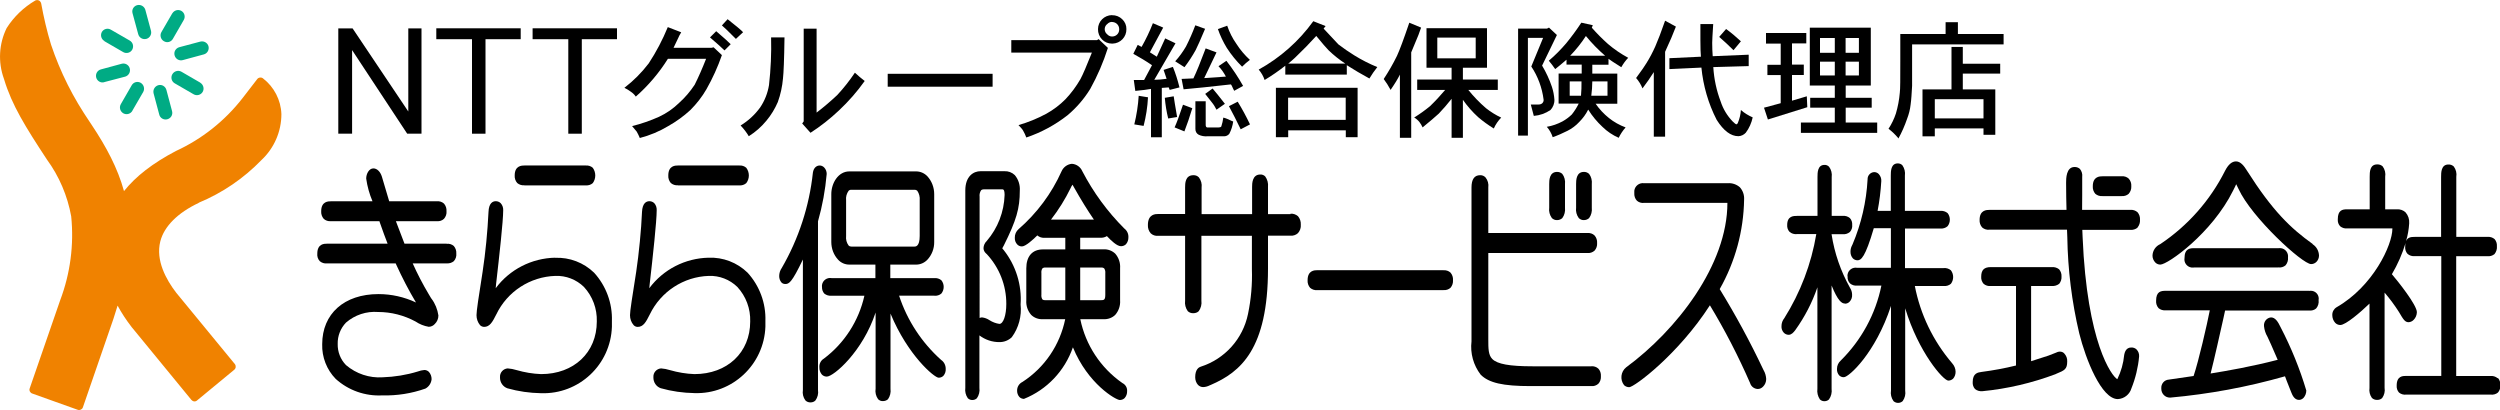 <svg viewBox="0 0 250 41" xmlns="http://www.w3.org/2000/svg"><path d="m40.72 13.37-5.51-8.36v8.36h-1.38v-10.53h1.43l5.57 8.31v-8.31h1.32v10.53z"/><path d="m52.07 3.92h-3.52v9.45h-1.35v-9.45h-3.57v-1.09h8.44z"/><path d="m61.7 3.92h-3.52v9.45h-1.35v-9.45h-3.57v-1.09h8.44z"/><path d="m67.33 4.78h3.82l.21-.05.83.78c-.41 1.18-.93 2.33-1.55 3.42-.44.76-.98 1.45-1.6 2.07-.67.62-1.42 1.16-2.22 1.61-.88.53-1.84.93-2.84 1.19-.09-.22-.19-.43-.31-.64l-.46-.55c.92-.23 1.82-.54 2.69-.93.75-.35 1.43-.82 2.02-1.4.59-.53 1.11-1.14 1.55-1.81.38-.76.76-1.62 1.14-2.59h-3.82c-.88 1.41-1.96 2.68-3.21 3.78-.12-.18-.28-.34-.47-.47-.21-.16-.44-.3-.67-.41.91-.7 1.73-1.52 2.43-2.44.75-1.14 1.39-2.36 1.91-3.63l1.34.52c-.03.06-.06.12-.1.18-.06.09-.11.19-.15.29-.07.14-.14.29-.21.44s-.17.37-.31.65zm3.67-1.04.62-.62c.72.62 1.21 1.05 1.45 1.3l-.62.62c-.24-.24-.72-.67-1.45-1.3zm3.31-.52-.72.67c-.76-.76-1.22-1.21-1.4-1.35l.57-.62c.79.62 1.31 1.05 1.55 1.3z"/><path d="m74.89 13.64c-.23-.39-.51-.76-.83-1.09.77-.47 1.43-1.08 1.96-1.81.45-.67.75-1.43.88-2.23.18-1.58.25-3.18.21-4.77h1.34c-.03 2.21-.09 3.58-.15 4.09-.07.81-.24 1.61-.52 2.38-.29.67-.67 1.3-1.14 1.86-.5.61-1.09 1.13-1.76 1.55zm5.48-1.51v-9.26h1.29v8.39c.72-.55 1.41-1.14 2.07-1.76.64-.69 1.23-1.44 1.76-2.23.31.29.64.57.98.83-.76 1.07-1.63 2.06-2.58 2.95-.88.83-1.83 1.58-2.84 2.23l-.83-.93.15-.21z"/><path d="m99.26 8.67h-10.49v-1.29h10.49z"/><path d="m101.13 4.01h8.58l.15-.1.93.88c-.45 1.42-1.04 2.79-1.76 4.09-.61 1-1.38 1.89-2.27 2.64-1.24.97-2.64 1.73-4.13 2.23-.08-.23-.19-.46-.31-.67-.04-.08-.1-.16-.16-.23-.07-.09-.17-.2-.31-.34.97-.28 1.9-.66 2.79-1.14.7-.39 1.35-.88 1.91-1.45.58-.61 1.08-1.29 1.5-2.02.24-.45.62-1.33 1.14-2.64h-8.06zm10.07-2.49c.39-.01.76.14 1.03.41.27.26.42.61.41.98.02.78-.6 1.43-1.38 1.45-.02 0-.05 0-.07 0-.37 0-.73-.15-.98-.41-.27-.27-.42-.65-.41-1.04 0-.77.63-1.39 1.4-1.4zm0 .67c-.18 0-.35.08-.47.21-.29.21-.34.62-.13.91.04.05.08.09.13.13.12.13.29.21.47.21.39.01.71-.29.72-.68 0-.01 0-.03 0-.04.01-.39-.29-.71-.68-.73-.01 0-.03 0-.04 0z"/><path d="m117.95 8.74-.98.25-.1-.25-.69.05v4.94h-1.08v-4.84c-.33.07-.85.13-1.57.2l-.15-1.09h1.03l.79-1.48c-.6-.41-1.23-.79-1.87-1.14l.44-.89.39.2c.43-.76.81-1.55 1.13-2.37l1.03.44c-.33.63-.77 1.45-1.33 2.47l.69.44.84-1.83 1.03.49-2.12 3.65c.41 0 .82-.04 1.23-.1l-.3-.89.93-.3c.27.66.48 1.33.65 2.02zm-3.59 3.85-.93-.15c.23-.94.38-1.9.44-2.86l.93.15c-.05.97-.2 1.93-.44 2.86zm3.35-.89-.89.15c-.17-.68-.28-1.37-.34-2.07l.89-.15c.03.26.15.95.34 2.07zm.59-1.23.93.35c-.26.86-.52 1.63-.79 2.32l-.98-.4c.2-.43.48-1.18.84-2.27zm.15-3.75-.93-.59c.41-.45.77-.95 1.08-1.48.35-.69.66-1.4.93-2.12l.98.35c-.46 1.09-.77 1.79-.94 2.12-.33.6-.71 1.18-1.13 1.73zm2.12-1.88 1.08.4-1.23 2.57c.98-.07 1.71-.12 2.17-.15-.2-.38-.44-.73-.74-1.04l.79-.54c.62.8 1.18 1.64 1.67 2.51l-.89.49c-.1-.16-.12-.27-.18-.37-.03-.06-.1-.24-.16-.27-2 .23-3.58.39-4.72.49l-.2-1.04 1.18-.05c.3-.62.71-1.62 1.23-3.01zm-1.03 8.05v-2.76h1.03v2.32c0 .08 0 .16.04.23l.05.04.05.03h.93c.4 0 .43-.03.49-.1.1-.29.16-.59.2-.89.13.03.25.07.37.12.17.07.2.09.31.14.14.06.21.1.31.13-.06.43-.19.85-.39 1.23-.12.15-.3.24-.49.25h-1.72c-.29.02-.58-.03-.84-.15-.22-.11-.35-.34-.34-.59zm.98-3.5.74-.54c.26.3.67.81 1.23 1.53l-.84.59c-.13-.26-.28-.51-.47-.74-.25-.33-.47-.61-.66-.84zm4.48-3.41c-.28.21-.55.44-.79.69-.58-.57-1.09-1.2-1.53-1.88-.36-.59-.66-1.22-.89-1.88l.93-.34c.22.65.53 1.27.93 1.83.37.58.82 1.11 1.33 1.58zm-2.11 4.64.88-.45c.45.73.86 1.49 1.23 2.27l-.93.49c-.39-.82-.79-1.59-1.18-2.32z"/><path d="m131.33 2.12 1.23.49-.2.25c.85.92 1.35 1.45 1.48 1.58.51.39 1.03.75 1.58 1.09.74.46 1.51.85 2.31 1.18-.29.36-.55.74-.79 1.14-.79-.43-1.54-.87-2.26-1.33v.94h-6.15v-.89c-.66.52-1.35 1-2.07 1.43-.12-.38-.33-.73-.59-1.04 2.15-1.19 4.02-2.84 5.46-4.84zm-3.74 11.6v-4.94h8.17v4.94h-1.18v-.69h-5.76v.69zm4.03-10.12c-.79.86-1.3 1.38-1.52 1.58-.4.42-.83.82-1.28 1.18h5.71c-.6-.39-1.16-.84-1.67-1.33-.23-.23-.64-.71-1.23-1.43zm2.95 8.39v-2.22h-5.76v2.22z"/><path d="m141.86 3.46-.74 1.78v8.54h-1.13v-6.32c-.1.2-.22.42-.37.67s-.34.53-.56.86c-.2-.38-.43-.74-.69-1.09.49-.74.94-1.52 1.33-2.32.26-.56.67-1.66 1.23-3.31l1.18.49-.25.69zm.79 3.31v-3.95h6.05v3.95h-2.41v1.18h3.49v1.04h-2.95c.53.66 1.13 1.28 1.77 1.83.47.37.98.69 1.52.94-.31.32-.56.68-.74 1.09-.55-.34-1.08-.72-1.57-1.14-.57-.52-1.08-1.1-1.52-1.73v3.8h-1.13v-3.9c-.4.51-.83 1.01-1.28 1.48-.36.33-.9.79-1.62 1.38-.08-.19-.19-.37-.32-.54-.06-.08-.14-.16-.22-.23-.09-.08-.19-.16-.3-.22.55-.34 1.08-.72 1.58-1.13.54-.52 1.04-1.06 1.52-1.63h-2.8v-1.04h3.44v-1.18zm4.92-.94v-2.07h-3.84v2.07z"/><path d="m151.8 2.86h2.9l.2-.1.79.74-1.48 3.06c.4.67.73 1.38.98 2.12.14.42.22.85.25 1.28.02.38-.13.76-.39 1.04-.5.34-1.07.54-1.67.59-.03-.13-.13-.51-.3-1.14h.79c.13 0 .26-.04.35-.12.1-.09.16-.23.14-.37-.15-1.18-.57-2.32-1.23-3.31l1.18-2.86h-1.52v9.77h-.98v-10.7zm6.35-.59 1.13.25-.1.25c.51.58 1.05 1.12 1.62 1.63.62.53 1.3.99 2.02 1.38-.27.28-.5.6-.69.94-.69-.43-1.11-.71-1.28-.84v.59h-1.62v.89h2.5v3.01h-2.17c.37.54.82 1.02 1.33 1.43.5.4 1.07.72 1.67.94-.27.31-.51.66-.69 1.04-.6-.26-1.15-.63-1.62-1.09-.55-.51-1.03-1.09-1.43-1.73-.23.46-.53.87-.89 1.23-.34.37-.74.67-1.18.89-.48.24-.97.46-1.48.64-.12-.38-.32-.73-.59-1.04.55-.09 1.08-.28 1.57-.54.34-.19.65-.42.93-.69.27-.34.5-.7.69-1.09h-2.01v-3.01h2.31v-.89h-1.52v-.49c-.46.4-.84.71-1.13.94-.2-.29-.41-.57-.64-.84.64-.54 1.23-1.14 1.77-1.78.53-.65 1.02-1.32 1.48-2.02zm0 5.87h-1.18v1.43h1.13c.04-.48.06-.95.05-1.43zm.44-4.54c-.46.71-.99 1.37-1.57 1.97h3.49c-.7-.6-1.34-1.26-1.92-1.97zm.54 5.97h1.62v-1.43h-1.52c0 .48-.04.96-.1 1.43z"/><path d="m166.51 5.18v8.49h-1.13v-6.46c-.33.53-.71 1.07-1.13 1.63-.15-.38-.37-.73-.64-1.04.56-.76.9-1.25 1.03-1.48.34-.54.63-1.1.89-1.68.26-.59.59-1.45.98-2.57l1.08.59c-.26.69-.62 1.53-1.08 2.52zm4.77.44 3.59-.15v1.14l-3.54.1c.07 1.18.32 2.35.74 3.45.24.74.65 1.41 1.18 1.97.2.2.33.3.39.3s.11-.05.15-.15c.17-.41.27-.84.3-1.28.35.31.75.55 1.18.74-.12.55-.35 1.08-.69 1.53-.19.21-.46.34-.74.35-.76 0-1.48-.54-2.17-1.63-.84-1.63-1.35-3.41-1.53-5.23l-3.2.15v-1.09l3.15-.15c-.03-.36-.05-.9-.05-1.63v-1.63h1.28c-.07 1.05-.1 1.68-.1 1.87 0 .49.02.94.05 1.33zm.64-1.93.69-.79c.52.38 1.01.79 1.48 1.23l-.74.89c-.5-.49-.97-.94-1.43-1.33z"/><path d="m176.6 4.34v-1.04h4.03v1.04h-1.43v2.12h1.18v1.04h-1.18v2.57c.26-.07.75-.22 1.48-.44l.05 1.09-3.94 1.23-.39-1.18 1.67-.45v-2.81h-1.33v-1.03h1.33v-2.12h-1.48zm4.38 4.2v-5.77h6.1v5.78h-2.51v1.23h2.6v.99h-2.6v1.48h3.15v1.04h-7.63v-1.04h3.39v-1.48h-2.46v-.99h2.46v-1.23h-2.51zm2.5-3.26v-1.48h-1.48v1.48zm0 2.27v-1.38h-1.48v1.38zm2.41-2.27v-1.48h-1.33v1.48zm0 2.27v-1.38h-1.33v1.38z"/><path d="m194.56 3.4v-1.18h1.23v1.18h4.57v1.04h-9.15v4.15c-.05.82-.07 1.3-.15 1.88-.05.47-.17.94-.34 1.38-.24.7-.53 1.37-.89 2.02v-.05c-.29-.35-.62-.67-.98-.94.31-.47.56-.99.74-1.53.2-.68.33-1.37.39-2.07.05-.36.05-1.41.05-3.16v-2.72h4.53zm.59 5.53v-4.24h1.13v1.68h3.74v.99h-3.74v1.58h3.25v4.54h-1.18v-.64h-4.87v.79h-1.23v-4.69h2.9zm3.2 2.91v-1.92h-4.87v1.92z"/><path d="m55.51 25.77c-2.34.05-4.54 1.17-5.94 3.05l.04-.43c.32-2.79.71-6.26.71-7.38.01-.25-.08-.5-.25-.69-.13-.13-.31-.2-.49-.2-.31 0-.7.19-.73 1.08-.1 2-.29 4-.59 5.98-.4 2.54-.61 3.9-.61 4.34 0 .36.12.71.35.99.1.11.25.17.4.18.57 0 .84-.47 1.23-1.25 1.1-2.29 3.38-3.77 5.91-3.85 1.06-.04 2.09.36 2.85 1.1.87.94 1.33 2.18 1.29 3.46 0 3.1-2.29 5.26-5.57 5.26-.83-.03-1.65-.17-2.45-.4-.29-.09-.59-.15-.89-.17-.45.03-.8.42-.77.88v.03c-.01.48.29.92.74 1.08 1.1.31 2.22.47 3.36.49 3.79.13 6.96-2.84 7.09-6.64 0-.19 0-.38 0-.57.06-1.79-.58-3.52-1.78-4.84-1.04-1.01-2.45-1.55-3.9-1.49"/><path d="m91.43 24.66h-6.28c-.11 0-.21-.03-.29-.11-.2-.27-.29-.61-.25-.95v-3.57c-.04-.34.05-.67.25-.95.08-.08.18-.11.29-.1h6.28c.11-.01.22.03.3.1.19.28.27.61.24.95v3.57c0 1.06-.41 1.06-.54 1.06m2.67 11.32c-1.93-1.73-3.38-3.94-4.19-6.41h3.52c.26.03.52-.05.71-.22.3-.38.31-.93 0-1.32-.2-.17-.46-.24-.72-.22h-4.39v-1.35h2.59c.42 0 .82-.18 1.11-.48.45-.48.7-1.12.69-1.78v-4.79c0-.66-.24-1.3-.69-1.79-.29-.3-.69-.48-1.11-.48h-6.69c-1.11 0-1.8 1.18-1.8 2.27v4.79c0 .66.24 1.3.69 1.78.29.31.69.48 1.11.48h2.61v1.35h-4.39c-.45-.08-.88.23-.95.68-.01.07-.01.14 0 .21-.01.24.07.47.22.65.21.17.47.25.74.22h3.28c-.56 2.51-2 4.75-4.05 6.29-.31.18-.48.53-.45.88-.01.26.08.52.25.72.13.13.3.2.49.2.68 0 3.59-2.49 4.88-6.41v7.62c-.06.37.03.74.25 1.05.13.13.3.2.48.19.19 0 .37-.06.51-.19.21-.3.3-.68.25-1.04v-7.52c1.73 4.18 4.39 6.41 4.81 6.41.18 0 .35-.06.48-.19.17-.2.25-.45.23-.7 0-.35-.16-.69-.46-.89"/><path d="m82.67 17.39c0-.24-.09-.48-.26-.65-.12-.12-.28-.19-.44-.19-.28 0-.6.19-.68.71-.36 3.36-1.42 6.61-3.11 9.53-.17.24-.26.53-.26.82 0 .23.07.45.22.63.1.11.24.16.39.16.37 0 .65-.13 1.76-2.45v13.05c-.06.37.03.74.25 1.04.14.14.33.21.52.2.18 0 .35-.06.48-.19.22-.3.32-.68.26-1.05v-16.87c.44-1.54.73-3.13.87-4.73"/><path d="m97.96 19.67c-.03-.22.02-.45.15-.64.03-.03.1-.1.34-.1h1.76c.05 0 .11.01.15.05.03.03.1.15.1.51-.05 1.69-.68 3.32-1.78 4.6-.2.19-.32.45-.33.72 0 .21.1.4.26.54.02.02.03.04.05.04 1.27 1.36 1.98 3.15 1.97 5.01 0 1.13-.3 1.99-.69 1.99-.35-.05-.69-.18-.99-.37-.22-.15-.48-.25-.75-.28-.08 0-.16.02-.24.06zm2.43 5.36s-.03-.04-.04-.05c-.05-.04-.09-.09-.12-.15.01-.03.03-.07.05-.1.03-.05.07-.12.1-.18 1.26-2.53 1.6-3.7 1.6-5.49.04-.56-.14-1.12-.5-1.55-.28-.27-.66-.41-1.04-.39h-2.39c-.7 0-1.52.5-1.52 1.92v19.75c-.05.36.04.73.25 1.03.12.12.29.19.46.18.17 0 .33-.06.45-.18.21-.3.3-.67.25-1.03v-5.25c.58.44 1.29.68 2.02.67.45 0 .89-.17 1.22-.49.69-.94 1-2.11.88-3.27.13-1.96-.47-3.89-1.68-5.43"/><path d="m107.25 18.47c.04.07.09.15.12.21l.04.07c.7 1.25 1.37 2.32 1.98 3.21h-4.29c.76-.98 1.42-2.04 1.96-3.15.05-.12.11-.23.19-.34m.77 8.28h2.07c.12-.01.24.02.33.09.09.14.13.31.11.47v2.15c0 .52-.12.56-.44.56h-2.07zm-3.45 3.27c-.12.01-.24-.01-.33-.08-.09-.14-.12-.31-.1-.48v-2.15c-.02-.16.01-.33.1-.47.09-.07.21-.1.33-.09h1.96v3.27zm5.47-6.25c.23.02.46-.04.65-.16.44.47 1.01 1.01 1.41 1.01.19 0 .37-.07.5-.2.16-.19.25-.44.24-.69.02-.35-.14-.68-.42-.89-1.68-1.68-3.09-3.61-4.19-5.72-.18-.42-.58-.71-1.04-.74-.46.04-.86.34-1.04.76-.99 2.21-2.46 4.18-4.29 5.77-.25.22-.39.53-.38.87-.01.24.07.48.24.66.12.13.3.21.48.2.35 0 1.09-.66 1.53-1.1.2.17.46.26.72.24h2.08v1.16h-2.24c-1.05 0-1.66.68-1.66 1.89v3.2c-.04.53.14 1.06.49 1.46.31.3.73.45 1.16.43h2.24c-.53 2.58-2.06 4.84-4.27 6.27-.33.16-.54.49-.54.85-.01.24.07.48.23.66.12.12.28.18.45.19 2.3-.92 4.09-2.81 4.9-5.16 1.5 3.67 4.3 5.27 4.69 5.27.18 0 .36-.07.48-.19.17-.19.26-.44.25-.69.03-.34-.16-.66-.46-.81-.01-.01-.02-.02-.03-.02-2.16-1.51-3.66-3.79-4.19-6.37h2.32c.43.02.86-.13 1.17-.43.35-.4.53-.93.49-1.46v-3.21c.04-.53-.14-1.06-.49-1.46-.32-.3-.74-.45-1.17-.43h-2.33v-1.16h2.01z"/><path d="m129.05 21.41h-2.25v-2.72c.04-.37-.06-.75-.28-1.05-.13-.13-.31-.2-.49-.19-.82 0-.82.93-.82 1.24v2.72h-5.05v-2.65c.05-.36-.05-.73-.27-1.02-.14-.15-.34-.23-.55-.22-.83 0-.83.84-.83 1.23v2.65h-2.7c-.25 0-1.02 0-1.02 1.09-.02.31.08.61.28.84.2.19.47.28.74.25h2.7v6.48c-.05.38.05.76.27 1.06.15.14.35.21.55.2.2 0 .4-.06.54-.2.22-.3.32-.68.27-1.06v-6.48h5.05v3.33c.05 1.51-.08 3.01-.39 4.49-.51 2.49-2.32 4.5-4.73 5.27-.17.05-.55.25-.55 1.05 0 .28.09.56.28.77.14.14.32.22.52.22.23-.01.45-.07.66-.18.03-.01.06-.02.1-.04 2.97-1.28 5.72-3.57 5.72-11.63v-3.29h2.25c.27.02.55-.07.75-.26.2-.23.31-.53.28-.84.02-.31-.08-.61-.28-.85-.21-.18-.48-.27-.75-.25"/><path d="m144.35 27.02h-12.63c-.24 0-.96 0-.96 1-.02.28.07.55.25.76.2.17.45.26.71.23h12.63c.26.02.51-.06.7-.23.18-.21.27-.48.25-.76.02-.28-.07-.55-.25-.76-.19-.17-.45-.26-.7-.23"/><path d="m213.75 22.75c.18-.21.27-.49.25-.77.02-.28-.07-.55-.25-.76-.2-.17-.46-.26-.72-.23h-4.82c0-.49 0-1 .01-1.49v-1.81c.04-.29-.05-.58-.23-.8-.15-.13-.34-.2-.54-.19-.84 0-.84 1.18-.84 1.57 0 1 .02 1.94.04 2.72h-7.72c-.24 0-.97 0-.97.99-.02.28.07.56.26.77.2.17.45.25.71.22h7.77c.01.34.03.75.03.75.05 3.24.45 6.46 1.19 9.6.66 2.65 2.23 6.59 3.86 6.59.63-.03 1.18-.46 1.36-1.07.41-1.02.67-2.1.77-3.19.02-.26-.07-.51-.25-.7-.14-.14-.34-.21-.54-.2-.55 0-.66.54-.7.73-.08.85-.31 1.67-.69 2.44-.55-.3-3.03-3.6-3.47-14.21 0 0-.02-.39-.03-.72h4.8c.26.02.52-.06.72-.22"/><path d="m44.66 24.37h-4.21c-.21-.54-.55-1.43-.86-2.25h4.11c.26.02.51-.06.7-.24.18-.21.28-.48.25-.76.02-.28-.07-.55-.25-.76-.19-.17-.45-.26-.7-.23h-4.78l-.73-2.46c-.15-.49-.48-.83-.85-.83-.43 0-.72.53-.72 1.02.11.78.32 1.54.63 2.27h-4.17c-.24 0-.96 0-.96.99-.02.28.07.55.25.76.19.18.45.26.71.24h4.86l.05.15c.3.88.54 1.49.77 2.1h-6.07c-.25 0-.96 0-.96.99-.03.28.06.56.25.76.2.17.46.25.72.22h6.87l.06.14c.59 1.29 1.24 2.55 1.97 3.77-1.17-.55-2.45-.84-3.75-.84-3.43 0-5.63 1.97-5.63 5.01-.04 1.29.45 2.55 1.35 3.47 1.27 1.15 2.95 1.74 4.66 1.65 1.46.04 2.92-.19 4.31-.68.35-.19.58-.54.62-.94 0-.27-.09-.53-.27-.73-.12-.12-.28-.19-.45-.19-.23.02-.45.07-.66.15-1.14.35-2.32.54-3.51.58-1.33.09-2.65-.35-3.67-1.22-.55-.56-.85-1.33-.83-2.12-.02-.79.28-1.56.83-2.13.89-.77 2.04-1.15 3.21-1.06 1.31 0 2.59.33 3.74.95.4.27.85.45 1.32.53.24 0 .46-.11.61-.28.23-.22.36-.53.36-.85-.09-.61-.32-1.19-.69-1.68l-.04-.05-.25-.42c-.59-.99-1.12-2.01-1.59-3.06h3.4c.26.02.51-.06.71-.22.19-.21.28-.49.25-.76.02-.28-.07-.55-.25-.76-.2-.17-.45-.25-.71-.22"/><path d="m52.44 18.54h6.14c.25.02.51-.06.7-.23.33-.45.33-1.07 0-1.53-.19-.17-.45-.25-.7-.23h-6.14c-.24 0-.97 0-.97.99-.02.28.07.55.25.76.2.17.45.25.71.23"/><path d="m158.39 22.01c.19 0 .38-.07.52-.2.22-.3.31-.67.27-1.04v-2.35c.04-.37-.05-.74-.27-1.03-.14-.13-.33-.21-.52-.2-.78 0-.78.87-.78 1.23v2.35c-.05.37.05.74.27 1.04.14.13.32.21.51.2"/><path d="m155.71 22.01c.19 0 .38-.07.52-.2.22-.3.31-.67.27-1.04v-2.35c.04-.37-.05-.74-.27-1.03-.14-.13-.32-.2-.52-.2-.79 0-.79.87-.79 1.23v2.35c-.05.37.05.74.27 1.04.14.13.32.21.51.2"/><path d="m210.24 19.61h1.93c.25.02.51-.06.7-.23.18-.21.28-.48.26-.76.02-.28-.07-.55-.26-.76-.19-.17-.45-.26-.7-.23h-1.93c-.24 0-.96 0-.96.99-.02.28.07.55.25.76.2.17.45.25.71.23"/><path d="m70.86 25.77c-2.34.05-4.53 1.17-5.93 3.05l.04-.42c.32-2.8.7-6.27.7-7.39.01-.25-.07-.5-.24-.69-.13-.13-.31-.2-.49-.2-.31 0-.7.19-.74 1.08-.07 1.73-.31 4.19-.58 5.98-.4 2.55-.62 3.9-.62 4.34 0 .36.12.71.36.99.1.11.25.18.4.18.57 0 .83-.47 1.22-1.25 1.1-2.28 3.38-3.77 5.9-3.85 1.06-.04 2.09.36 2.85 1.1.87.94 1.33 2.18 1.29 3.46 0 3.1-2.29 5.26-5.58 5.26-.83-.03-1.65-.17-2.45-.4-.29-.09-.58-.15-.88-.17-.45.03-.8.42-.77.87v.03c-.01.48.28.92.73 1.08 1.1.31 2.23.47 3.37.49 3.79.13 6.97-2.85 7.1-6.65 0-.19 0-.37 0-.56.06-1.79-.59-3.53-1.79-4.84-1.04-1.01-2.45-1.55-3.9-1.49"/><path d="m67.78 18.54h6.15c.25.02.51-.06.7-.23.34-.45.34-1.07 0-1.53-.19-.17-.45-.25-.7-.23h-6.15c-.23 0-.95 0-.95.99-.02.28.07.55.25.76.2.17.45.25.71.23"/><path d="m159.12 36.63h-5.87c-2.28 0-3.52-.22-4.02-.73-.4-.4-.4-1.05-.4-1.95v-8.65h9.91c.26.03.51-.06.71-.23.19-.21.28-.48.26-.76.02-.28-.07-.56-.26-.77-.19-.18-.45-.26-.71-.24h-9.91v-4.55c.05-.36-.05-.73-.28-1.01-.14-.15-.34-.23-.54-.22-.57 0-.86.41-.86 1.23v15.39c-.14 1.19.19 2.38.92 3.33.82.82 2.22 1.14 4.99 1.14h6.06c.26.03.51-.06.71-.23.19-.2.28-.48.26-.76.02-.28-.07-.56-.26-.76-.19-.17-.45-.26-.71-.23"/><path d="m176.31 36.92c-1.3-2.75-2.75-5.42-4.34-8.01 1.55-2.73 2.39-5.81 2.44-8.95.03-.45-.12-.89-.42-1.23-.33-.29-.76-.44-1.2-.41h-8.4c-.47-.06-.9.28-.96.75v.24c-.02.28.07.56.26.76.19.17.45.25.7.22h8.35c0 6.21-5.09 12.74-10.12 16.44-.55.44-.64 1.24-.21 1.79.14.13.32.2.51.2.5 0 4.9-3.27 8.07-8.19 1.51 2.5 2.85 5.1 4.02 7.78.1.34.41.58.77.59.2 0 .39-.09.53-.24.2-.2.31-.47.31-.76-.02-.31-.1-.61-.26-.88-.02-.04-.04-.08-.06-.12"/><path d="m184.49 30.37c.18 0 .35-.07.47-.2.18-.19.27-.44.25-.7 0-.25-.08-.5-.22-.71-.92-1.65-1.54-3.44-1.83-5.31v-.03h1.1c.26.03.52-.05.73-.22.17-.19.26-.45.23-.7.02-.25-.06-.51-.23-.69-.2-.17-.46-.25-.73-.22h-1.09v-3.88c.05-.36-.04-.73-.26-1.03-.12-.13-.29-.2-.46-.19-.7 0-.7.79-.7 1.22v3.88h-2.06c-.32 0-.97 0-.97.9-.02.26.06.51.24.7.2.17.47.25.73.22h1.94c-.5 2.99-1.59 5.85-3.2 8.41-.18.22-.28.5-.28.79-.02.25.07.49.24.67.13.13.3.2.48.2.28 0 .48-.24.63-.43l.03-.04c.94-1.31 1.69-2.75 2.21-4.28v10.15c-.05.37.04.75.25 1.06.12.12.29.19.46.18.17 0 .33-.06.45-.18.22-.31.31-.69.26-1.07v-10.32c.63 1.56 1.03 1.8 1.31 1.8"/><path d="m191.44 28.6h2.92c.26.03.53-.05.73-.22.3-.4.3-.95 0-1.35-.2-.17-.47-.25-.73-.22h-3.86v-3.96h3.53c.26.03.53-.05.73-.23.3-.38.3-.93 0-1.31-.21-.17-.47-.25-.74-.22h-3.53v-3.53c.05-.36-.04-.73-.25-1.03-.12-.13-.29-.19-.46-.19-.7 0-.7.8-.7 1.22v3.53h-1.32c.19-.98.31-1.98.37-2.98.02-.26-.08-.51-.25-.7-.12-.13-.29-.2-.46-.2-.38.02-.67.34-.66.71-.12 2.25-.63 4.46-1.51 6.53-.01.03-.03.05-.04.08-.1.19-.16.4-.16.61-.01.26.07.51.24.7.12.12.29.19.46.19.35 0 .77-.27 1.63-3.21h1.71v3.96h-3.38c-.44-.08-.87.21-.95.65-.02.08-.02.16 0 .24-.02.25.07.49.24.67.2.17.46.25.72.22h2.42c-.58 2.85-2 5.45-4.06 7.49-.24.21-.38.51-.38.83-.02.24.06.47.21.65.13.13.3.2.48.19.49 0 3.16-2.4 4.71-7.13v8.46c-.06.37.03.75.25 1.06.26.24.66.24.92 0 .22-.31.31-.68.25-1.05v-8.23c1.34 4.42 3.82 7.23 4.31 7.23.18 0 .35-.07.48-.19.17-.19.25-.44.25-.69 0-.31-.13-.62-.34-.85-1.9-2.22-3.19-4.89-3.74-7.75"/><path d="m206.01 35.16c-.16 0-.32.05-.47.13-.47.2-.95.37-1.44.51l-.99.32v-7.52h2.08c.26.02.52-.06.73-.22.17-.21.25-.47.23-.73.02-.26-.07-.52-.24-.72-.2-.16-.46-.24-.72-.22h-6.11c-.66 0-.96.28-.96.96-.02.26.07.52.24.71.2.17.46.25.72.22h2.52v7.95c-1.13.28-2.28.49-3.43.64-.37.05-.9.12-.9 1.01-.02.26.06.51.23.7.2.17.47.24.73.22 2.5-.24 4.96-.82 7.31-1.7l.08-.04c.83-.34 1.1-.46 1.1-1.23.02-.3-.09-.58-.29-.8-.11-.13-.28-.19-.44-.19"/><path d="m230.93 29.08h-14.35c-.5 0-.97.07-.97 1-.02.27.07.53.24.73.2.17.46.25.73.22h4.4c-.29 1.48-1.1 5.01-1.62 6.57l-2.48.36c-.45.03-.78.42-.75.87v.05c0 .48.38.88.86.88h.04c3.88-.35 7.72-1.06 11.47-2.13.05.14.11.3.18.48.16.41.34.86.44 1.11s.3.77.78.77c.17 0 .33-.08.45-.2.18-.2.28-.47.28-.74-.65-2.18-1.51-4.29-2.56-6.31-.28-.6-.56-1-.97-1-.43.04-.74.43-.7.86v.02c.04.38.16.74.35 1.06.19.38.49 1.08.81 1.82l.21.48c-2.58.67-4.98 1.09-6.71 1.37.39-1.52.92-3.91 1.29-5.56l.16-.74h8.41c.25.03.5-.04.69-.2.2-.23.29-.53.25-.84.08-.43-.2-.84-.63-.92-.1-.02-.21-.02-.32 0"/><path d="m231.27 24.4c-2.22-1.59-4-3.29-6.57-7.33-.3-.49-.65-.93-1.1-.93-.41 0-.78.32-1.1.95-1.49 2.96-3.72 5.48-6.47 7.32-.46.2-.77.65-.78 1.16 0 .25.1.48.27.67.13.14.32.22.51.22.75 0 5.17-3.14 7.28-7.4.08-.14.14-.27.19-.38.04-.09.08-.18.12-.26.08.16.18.35.23.47 1.31 2.86 6.39 7.52 7.26 7.52.2 0 .39-.08.53-.22.17-.17.26-.4.26-.64-.02-.46-.25-.88-.64-1.13"/><path d="m227.83 26.74c.26.04.53-.04.73-.21.18-.22.27-.5.24-.78.06-.45-.25-.87-.7-.93-.09-.01-.18-.01-.27 0h-8.41c-.38 0-.97 0-.97 1-.07.44.24.86.68.93.09.01.19.01.28 0h8.41z"/><path d="m249.76 37.82c-.2-.17-.47-.25-.73-.22h-3.41v-11.98h3.1c.26.03.52-.04.73-.21.18-.23.27-.51.24-.8.02-.26-.07-.51-.23-.7-.2-.17-.47-.25-.73-.22h-3.1v-6c.06-.37-.03-.74-.25-1.04-.15-.14-.34-.21-.54-.2-.73 0-.73.81-.73 1.24v6h-2.65c-.37 0-.7.04-.86.43.18-.58.28-1.18.32-1.79.03-.4-.1-.79-.36-1.09-.23-.22-.55-.33-.86-.31h-1.18v-3.25c.06-.36-.03-.74-.25-1.04-.15-.14-.34-.21-.55-.2-.75 0-.75.78-.75 1.24v3.25h-2.25c-.48 0-.94.08-.94 1-.02.26.06.51.24.7.2.16.45.24.7.21h4.49s.02 0 .03 0v.03c0 1.62-1.92 5.76-5.59 7.86-.27.17-.43.46-.42.78 0 .29.1.56.29.77.13.14.32.22.51.22.54 0 2.03-1.28 2.92-2.14v8.43c-.05.35.03.71.24 1 .14.14.34.21.54.2.18 0 .36-.06.49-.19.21-.3.3-.66.24-1.02v-9.52c.52.61 1 1.25 1.43 1.93.47.8.61 1.03.99 1.03.19-.02.36-.1.49-.24.2-.2.31-.47.32-.76 0-.72-1.89-3.09-2.5-3.8.58-.98 1.04-2.03 1.37-3.12-.03.12-.04.25-.04.38-.02.25.06.51.23.7.2.18.47.26.73.23h2.65v11.98h-3.51c-.33 0-.95 0-.95.96-.02.26.06.51.23.7.2.17.46.24.72.21h8.45c.26.03.53-.04.73-.21.18-.21.26-.48.23-.75.02-.25-.06-.51-.23-.7"/><g fill="#00ab84"><path d="m13.25 1.31.57 2.1c.09.35.44.57.8.48h.01c.35-.09.56-.46.47-.81l-.57-2.11c-.11-.35-.48-.55-.83-.45-.34.1-.54.45-.45.79"/><path d="m10.44 4.12 1.88 1.09c.31.18.72.08.9-.24.18-.32.08-.72-.24-.91l-1.89-1.09c-.31-.19-.71-.09-.9.22-.18.32-.07.73.25.91"/><path d="m10.43 8.21 2.1-.55c.35-.11.55-.48.44-.84-.1-.33-.44-.53-.78-.45l-2.1.57c-.35.09-.56.45-.47.81.09.35.45.57.8.47h.01"/><path d="m13.23 11.08 1.09-1.88c.18-.32.07-.73-.25-.92-.32-.18-.72-.07-.9.25l-1.09 1.89c-.18.32-.07.72.25.91.32.18.72.07.91-.25"/><path d="m17.2 11.09-.56-2.1c-.1-.36-.46-.57-.81-.47s-.56.46-.47.82l.56 2.1c.08.36.44.58.8.49s.58-.44.49-.8c0-.01 0-.03-.01-.04"/><path d="m20.02 8.26-1.88-1.09c-.32-.18-.73-.06-.91.26s-.07.72.24.9l1.88 1.09c.31.19.72.09.91-.22s.09-.72-.22-.92c0 0-.02-.01-.03-.02"/><path d="m20.03 4.16-2.1.56c-.36.1-.57.46-.47.82s.46.57.82.47l2.1-.57c.35-.09.56-.46.47-.81s-.46-.56-.81-.47"/><path d="m17.23 1.33-1.09 1.88c-.18.32-.07.73.25.91.31.19.7.09.89-.22 0 0 0-.01.01-.02l1.09-1.89c.18-.32.07-.72-.24-.9-.32-.18-.72-.07-.91.25"/></g><path d="m19.88 20.27c2.36-.98 4.49-2.43 6.27-4.27 1.27-1.19 1.99-2.85 1.99-4.59-.05-1.41-.73-2.72-1.85-3.58-.18-.13-.42-.1-.56.07l-1.48 1.92c.14-.18-.13.17 0 0-1.77 2.27-4.05 4.08-6.66 5.28-2.32 1.22-4.01 2.53-5.19 4.01-.63-2.29-1.75-4.4-3.25-6.65s-.17-.27-.17-.27c-1.65-2.38-2.96-4.99-3.88-7.74-.41-1.35-.73-2.72-.98-4.1-.03-.13-.11-.24-.22-.3-.12-.06-.26-.05-.37 0-1.16.68-2.14 1.62-2.86 2.75-.78 1.58-.88 3.41-.28 5.07l.02.06c.78 2.59 2.14 4.76 4.28 8.02 1.23 1.68 2.06 3.63 2.43 5.68.29 2.84-.09 5.72-1.1 8.39l-3.05 8.82c-.04.1-.03.21.02.31.05.09.13.17.23.2l4.56 1.63c.21.07.44-.04.51-.25l3.05-8.84c.15-.46.29-.89.42-1.33.38.71.85 1.43 1.43 2.18.01.02.03.05.06.07l5.89 7.18c.07.08.17.14.28.15s.22-.03.29-.1l3.72-3.07c.17-.14.19-.4.05-.57l-5.86-7.13c-1-1.3-2.07-3.23-1.59-5.13.38-1.5 1.74-2.86 3.84-3.85z" fill="#f08200"/></svg>